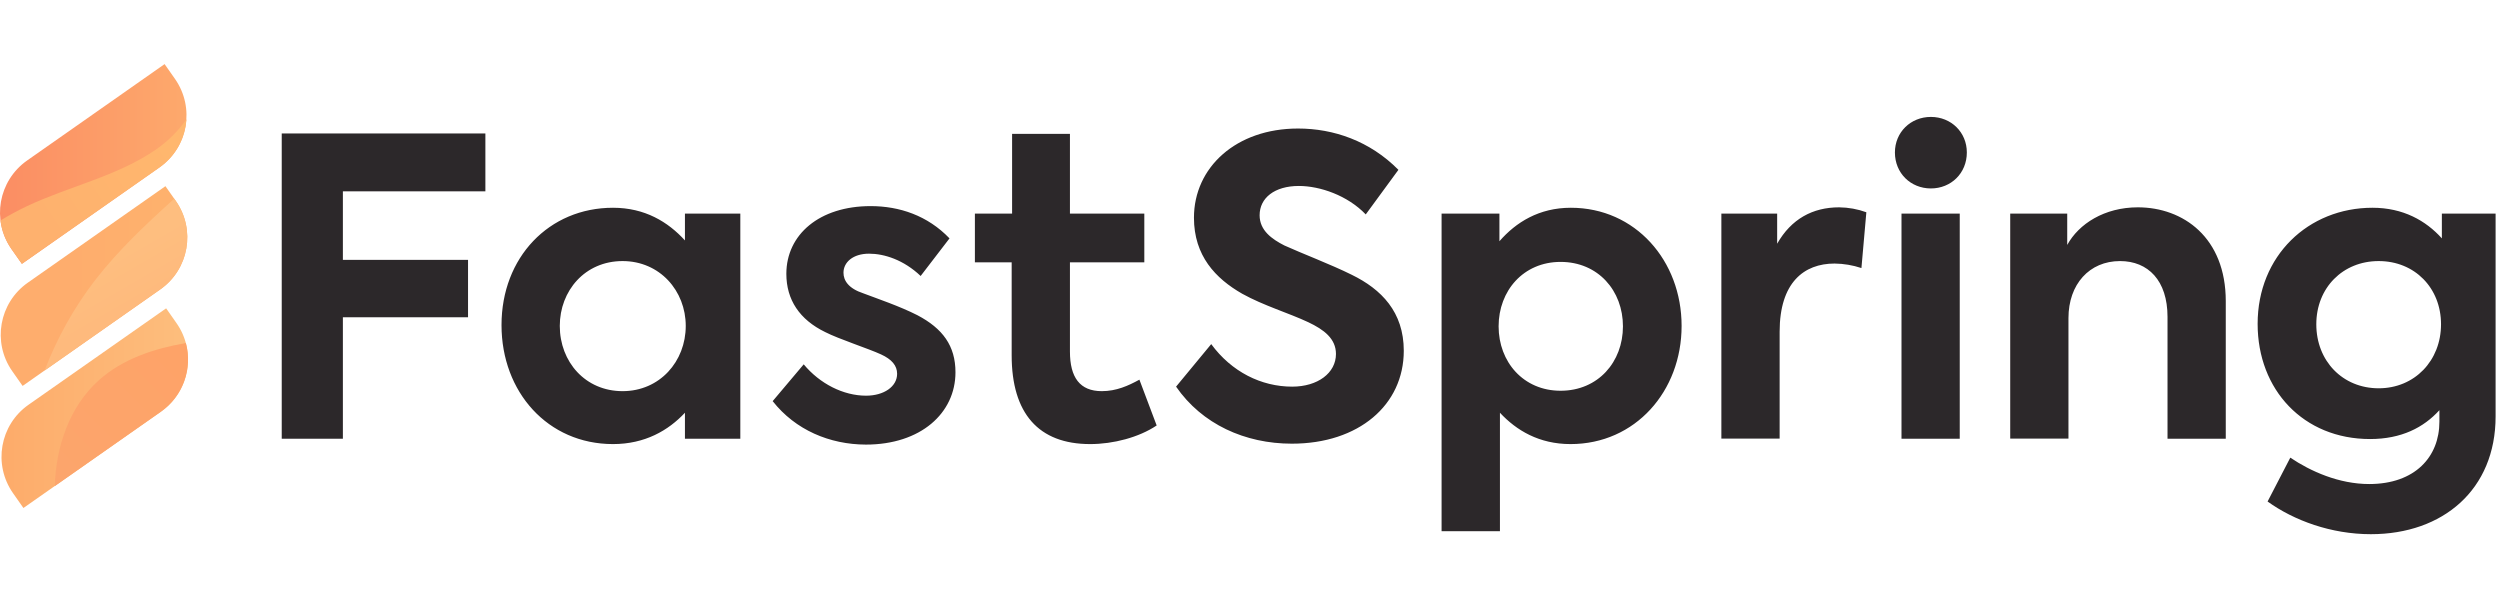 <svg width="117" height="28" viewBox="0 0 117 28" fill="none" xmlns="http://www.w3.org/2000/svg">
<g clip-path="url(#clip0_3_164)">
<path d="M13.185 6.246H22.716V8.953H16.047V12.161H21.904V14.849H16.047V20.533H13.185V6.246ZM34.647 9.997V20.533H32.055V19.316C31.28 20.148 30.179 20.783 28.689 20.783C25.635 20.783 23.471 18.345 23.471 15.214C23.471 12.045 25.693 9.723 28.689 9.723C30.179 9.723 31.261 10.382 32.055 11.252V9.997H34.647ZM32.093 15.253C32.093 13.608 30.877 12.218 29.136 12.218C27.376 12.218 26.198 13.608 26.198 15.253C26.198 16.936 27.395 18.306 29.136 18.306C30.877 18.306 32.093 16.916 32.093 15.253ZM36.161 18.773L37.614 17.051C38.368 17.96 39.47 18.518 40.532 18.518C41.364 18.518 41.985 18.095 41.985 17.494C41.985 17.109 41.735 16.816 41.23 16.585C40.648 16.316 39.258 15.868 38.619 15.541C37.421 14.959 36.801 14.031 36.801 12.815C36.801 10.978 38.349 9.646 40.744 9.646C42.095 9.646 43.413 10.088 44.437 11.156L43.086 12.916C42.292 12.161 41.384 11.872 40.672 11.872C39.917 11.872 39.475 12.276 39.475 12.762C39.475 13.127 39.705 13.498 40.403 13.728C41.061 13.978 42.105 14.329 42.937 14.753C44.115 15.373 44.716 16.181 44.716 17.422C44.716 19.335 43.091 20.807 40.523 20.807C38.83 20.802 37.224 20.124 36.161 18.773ZM54.132 19.912C53.3 20.47 52.102 20.783 51.02 20.783C48.606 20.783 47.346 19.35 47.346 16.628V12.276H45.625V9.997H47.366V6.265H50.073V9.997H53.554V12.276H50.073V16.45C50.073 17.667 50.539 18.306 51.564 18.306C52.242 18.306 52.8 18.056 53.324 17.768L54.132 19.912ZM55.04 18.095L56.685 16.104C57.632 17.397 59.022 18.095 60.474 18.095C61.672 18.095 62.523 17.455 62.523 16.566C62.523 15.849 61.96 15.426 61.229 15.08C60.32 14.652 59.142 14.305 58.137 13.748C56.882 13.031 55.877 11.968 55.877 10.189C55.877 7.833 57.849 6.015 60.748 6.015C62.412 6.015 64.11 6.597 65.446 7.948L63.917 10.035C63.066 9.146 61.773 8.703 60.787 8.703C59.647 8.703 58.95 9.266 58.95 10.074C58.95 10.79 59.532 11.194 60.109 11.488C60.864 11.834 62.292 12.377 63.258 12.858C64.648 13.536 65.697 14.599 65.697 16.416C65.697 18.951 63.59 20.764 60.46 20.764C58.267 20.764 56.257 19.855 55.04 18.095ZM78.699 15.253C78.699 18.306 76.535 20.783 73.501 20.783C72.03 20.783 70.967 20.143 70.197 19.316V24.86H67.466V9.997H70.173V11.29C70.948 10.401 72.03 9.723 73.515 9.723C76.535 9.723 78.699 12.199 78.699 15.253ZM75.954 15.272C75.954 13.608 74.795 12.257 73.035 12.257C71.294 12.257 70.135 13.608 70.135 15.272C70.135 16.936 71.294 18.287 73.035 18.287C74.795 18.287 75.954 16.936 75.954 15.272ZM80.56 9.997H83.171V11.406C83.83 10.247 84.835 9.703 86.071 9.703C86.509 9.708 86.937 9.785 87.345 9.934L87.115 12.545C86.711 12.411 86.287 12.339 85.859 12.334C84.426 12.334 83.287 13.223 83.287 15.522V20.528H80.56V9.997ZM88.682 7.136C88.682 6.188 89.418 5.472 90.365 5.472C91.312 5.472 92.048 6.188 92.048 7.136C92.048 8.102 91.312 8.819 90.365 8.819C89.418 8.819 88.682 8.102 88.682 7.136ZM88.99 20.533V9.997H91.716V20.533H88.99ZM94.078 9.997H96.746V11.463C97.285 10.478 98.487 9.703 100.05 9.703C102.175 9.703 104.166 11.117 104.166 14.094V20.533H101.44V14.83C101.44 13.127 100.531 12.218 99.218 12.218C97.785 12.218 96.804 13.3 96.804 14.887V20.528H94.078V9.997ZM116.794 9.997V19.489C116.794 22.908 114.337 25 110.956 25C109.1 25 107.359 24.36 106.123 23.471L107.186 21.418C108.133 22.057 109.465 22.653 110.879 22.653C113.024 22.653 114.164 21.379 114.164 19.735V19.196C113.428 20.009 112.384 20.547 110.918 20.547C107.806 20.547 105.657 18.249 105.657 15.157C105.657 11.968 108.032 9.723 111.033 9.723C112.466 9.723 113.529 10.324 114.279 11.156V9.997H116.794ZM114.24 15.176C114.24 13.473 113.005 12.218 111.322 12.218C109.639 12.218 108.403 13.473 108.403 15.176C108.403 16.897 109.639 18.172 111.322 18.172C113.005 18.172 114.24 16.878 114.24 15.176Z" fill="#2C282A"/>
<path d="M1.269 7.511L7.703 3L8.189 3.692C9.132 5.039 8.805 6.89 7.463 7.833L1.024 12.348L0.538 11.656C-0.404 10.309 -0.077 8.458 1.269 7.511Z" fill="url(#paint0_linear_3_164)"/>
<path d="M1.303 13.228L7.742 8.713L8.228 9.405C9.17 10.752 8.843 12.603 7.501 13.546L1.058 18.061L0.572 17.369C-0.37 16.022 -0.043 14.171 1.303 13.228Z" fill="url(#paint1_linear_3_164)"/>
<path d="M1.337 18.941L7.775 14.43L8.261 15.123C9.204 16.469 8.877 18.32 7.535 19.263L1.096 23.774L0.61 23.081C-0.332 21.739 -0.01 19.883 1.337 18.941Z" fill="url(#paint2_linear_3_164)"/>
<path d="M4.462 13.098C3.467 14.387 2.669 15.82 2.087 17.34L7.497 13.545C8.843 12.603 9.17 10.747 8.223 9.4L8.155 9.299C6.833 10.492 5.544 11.704 4.462 13.098Z" fill="url(#paint3_linear_3_164)"/>
<path d="M7.309 6.991C5.491 8.251 3.255 8.708 1.255 9.651C0.832 9.853 0.418 10.074 0.024 10.319C0.081 10.8 0.259 11.262 0.538 11.656L1.024 12.348L7.463 7.838C8.203 7.318 8.67 6.491 8.723 5.587C8.338 6.135 7.857 6.612 7.309 6.991Z" fill="url(#paint4_linear_3_164)"/>
<path d="M8.699 16.055C7.213 16.31 5.741 16.796 4.63 17.791C3.25 19.027 2.62 20.898 2.563 22.749L7.53 19.268C8.559 18.542 9.021 17.262 8.699 16.055Z" fill="url(#paint5_linear_3_164)"/>
</g>
<defs>
<linearGradient id="paint0_linear_3_164" x1="-7.77721e-05" y1="7.674" x2="8.73" y2="7.674" gradientUnits="userSpaceOnUse">
<stop stop-color="#FB8D63"/>
<stop offset="1" stop-color="#FDA96C"/>
</linearGradient>
<linearGradient id="paint1_linear_3_164" x1="0.035" y1="13.388" x2="8.765" y2="13.388" gradientUnits="userSpaceOnUse">
<stop stop-color="#FEAD6D"/>
<stop offset="0.37" stop-color="#FEAD6D"/>
<stop offset="1" stop-color="#FEB26D"/>
</linearGradient>
<linearGradient id="paint2_linear_3_164" x1="0.071" y1="19.101" x2="8.8" y2="19.101" gradientUnits="userSpaceOnUse">
<stop offset="0.04" stop-color="#FDAC6B"/>
<stop offset="0.95" stop-color="#FDBD7C"/>
</linearGradient>
<linearGradient id="paint3_linear_3_164" x1="6.112" y1="15.018" x2="4.15" y2="11.62" gradientUnits="userSpaceOnUse">
<stop offset="0.15" stop-color="#FEBA7D"/>
<stop offset="0.76" stop-color="#FEBE7F"/>
</linearGradient>
<linearGradient id="paint4_linear_3_164" x1="1.928" y1="10.391" x2="7.774" y2="6.468" gradientUnits="userSpaceOnUse">
<stop stop-color="#FEB16E"/>
<stop offset="1" stop-color="#FFB76E"/>
</linearGradient>
<linearGradient id="paint5_linear_3_164" x1="2.226" y1="22.407" x2="8.639" y2="15.994" gradientUnits="userSpaceOnUse">
<stop offset="0.04" stop-color="#FCA56C"/>
<stop offset="0.95" stop-color="#FEA368"/>
</linearGradient>
<clipPath id="clip0_3_164">
<rect width="116.79" height="28" fill="white"/>
</clipPath>
</defs>
</svg>
